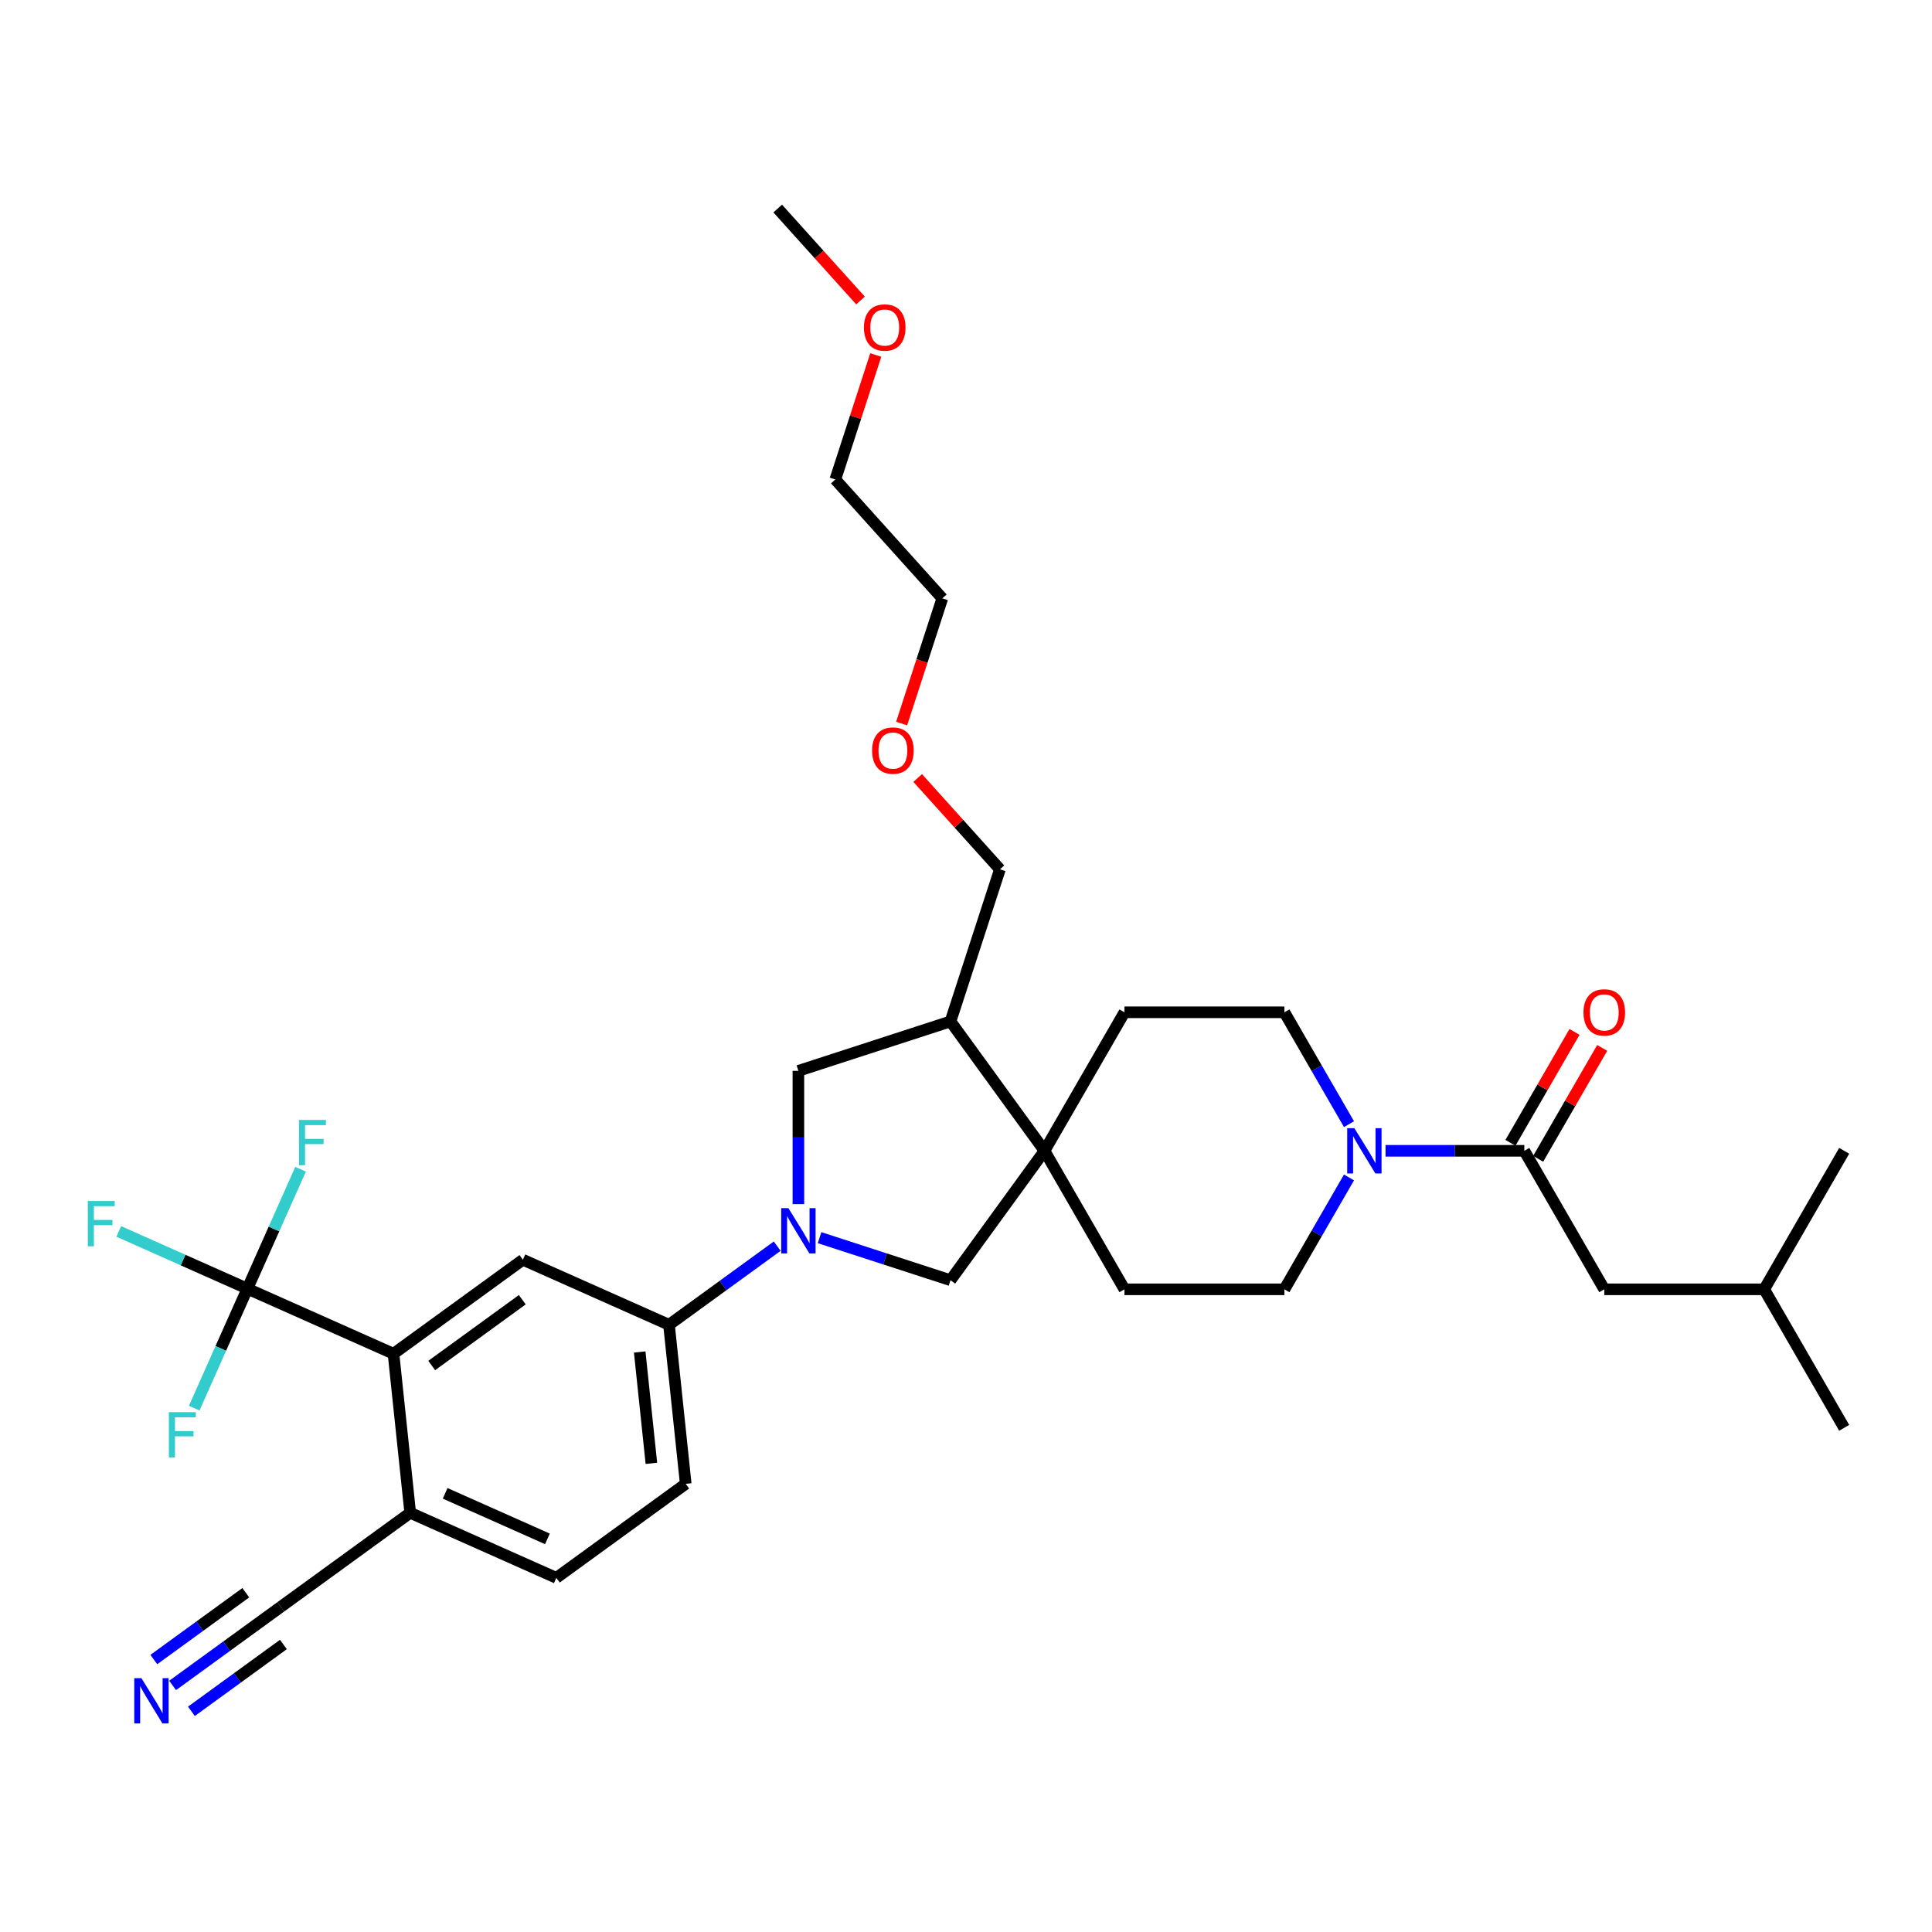 <?xml version='1.0' encoding='iso-8859-1'?>
<svg version='1.1' baseProfile='full'
              xmlns='http://www.w3.org/2000/svg'
                      xmlns:rdkit='http://www.rdkit.org/xml'
                      xmlns:xlink='http://www.w3.org/1999/xlink'
                  xml:space='preserve'
width='1000px' height='1000px' viewBox='0 0 1000 1000'>
<!-- END OF HEADER -->
<rect style='opacity:1.0;fill:#FFFFFF;stroke:none' width='1000' height='1000' x='0' y='0'> </rect>
<path class='bond-5' d='M 402.285,645.013 L 374.279,665.361' style='fill:none;fill-rule:evenodd;stroke:#0000FF;stroke-width:6px;stroke-linecap:butt;stroke-linejoin:miter;stroke-opacity:1' />
<path class='bond-5' d='M 374.279,665.361 L 346.273,685.708' style='fill:none;fill-rule:evenodd;stroke:#000000;stroke-width:6px;stroke-linecap:butt;stroke-linejoin:miter;stroke-opacity:1' />
<path class='bond-7' d='M 424.206,640.611 L 458.091,651.621' style='fill:none;fill-rule:evenodd;stroke:#0000FF;stroke-width:6px;stroke-linecap:butt;stroke-linejoin:miter;stroke-opacity:1' />
<path class='bond-7' d='M 458.091,651.621 L 491.976,662.631' style='fill:none;fill-rule:evenodd;stroke:#000000;stroke-width:6px;stroke-linecap:butt;stroke-linejoin:miter;stroke-opacity:1' />
<path class='bond-8' d='M 413.245,623.258 L 413.245,588.763' style='fill:none;fill-rule:evenodd;stroke:#0000FF;stroke-width:6px;stroke-linecap:butt;stroke-linejoin:miter;stroke-opacity:1' />
<path class='bond-8' d='M 413.245,588.763 L 413.245,554.268' style='fill:none;fill-rule:evenodd;stroke:#000000;stroke-width:6px;stroke-linecap:butt;stroke-linejoin:miter;stroke-opacity:1' />
<path class='bond-0' d='M 128.05,667.025 L 203.676,700.696' style='fill:none;fill-rule:evenodd;stroke:#000000;stroke-width:6px;stroke-linecap:butt;stroke-linejoin:miter;stroke-opacity:1' />
<path class='bond-21' d='M 128.05,667.025 L 94.757,652.202' style='fill:none;fill-rule:evenodd;stroke:#000000;stroke-width:6px;stroke-linecap:butt;stroke-linejoin:miter;stroke-opacity:1' />
<path class='bond-21' d='M 94.757,652.202 L 61.465,637.379' style='fill:none;fill-rule:evenodd;stroke:#33CCCC;stroke-width:6px;stroke-linecap:butt;stroke-linejoin:miter;stroke-opacity:1' />
<path class='bond-22' d='M 128.05,667.025 L 141.815,636.108' style='fill:none;fill-rule:evenodd;stroke:#000000;stroke-width:6px;stroke-linecap:butt;stroke-linejoin:miter;stroke-opacity:1' />
<path class='bond-22' d='M 141.815,636.108 L 155.58,605.191' style='fill:none;fill-rule:evenodd;stroke:#33CCCC;stroke-width:6px;stroke-linecap:butt;stroke-linejoin:miter;stroke-opacity:1' />
<path class='bond-23' d='M 128.05,667.025 L 114.285,697.942' style='fill:none;fill-rule:evenodd;stroke:#000000;stroke-width:6px;stroke-linecap:butt;stroke-linejoin:miter;stroke-opacity:1' />
<path class='bond-23' d='M 114.285,697.942 L 100.52,728.859' style='fill:none;fill-rule:evenodd;stroke:#33CCCC;stroke-width:6px;stroke-linecap:butt;stroke-linejoin:miter;stroke-opacity:1' />
<path class='bond-1' d='M 203.676,700.696 L 270.648,652.038' style='fill:none;fill-rule:evenodd;stroke:#000000;stroke-width:6px;stroke-linecap:butt;stroke-linejoin:miter;stroke-opacity:1' />
<path class='bond-1' d='M 223.453,706.791 L 270.334,672.731' style='fill:none;fill-rule:evenodd;stroke:#000000;stroke-width:6px;stroke-linecap:butt;stroke-linejoin:miter;stroke-opacity:1' />
<path class='bond-35' d='M 203.676,700.696 L 212.329,783.025' style='fill:none;fill-rule:evenodd;stroke:#000000;stroke-width:6px;stroke-linecap:butt;stroke-linejoin:miter;stroke-opacity:1' />
<path class='bond-2' d='M 540.634,595.659 L 491.976,662.631' style='fill:none;fill-rule:evenodd;stroke:#000000;stroke-width:6px;stroke-linecap:butt;stroke-linejoin:miter;stroke-opacity:1' />
<path class='bond-16' d='M 540.634,595.659 L 582.025,523.967' style='fill:none;fill-rule:evenodd;stroke:#000000;stroke-width:6px;stroke-linecap:butt;stroke-linejoin:miter;stroke-opacity:1' />
<path class='bond-17' d='M 540.634,595.659 L 582.025,667.35' style='fill:none;fill-rule:evenodd;stroke:#000000;stroke-width:6px;stroke-linecap:butt;stroke-linejoin:miter;stroke-opacity:1' />
<path class='bond-33' d='M 540.634,595.659 L 491.976,528.687' style='fill:none;fill-rule:evenodd;stroke:#000000;stroke-width:6px;stroke-linecap:butt;stroke-linejoin:miter;stroke-opacity:1' />
<path class='bond-3' d='M 698.236,609.45 L 681.522,638.4' style='fill:none;fill-rule:evenodd;stroke:#0000FF;stroke-width:6px;stroke-linecap:butt;stroke-linejoin:miter;stroke-opacity:1' />
<path class='bond-3' d='M 681.522,638.4 L 664.808,667.35' style='fill:none;fill-rule:evenodd;stroke:#000000;stroke-width:6px;stroke-linecap:butt;stroke-linejoin:miter;stroke-opacity:1' />
<path class='bond-4' d='M 717.159,595.659 L 753.07,595.659' style='fill:none;fill-rule:evenodd;stroke:#0000FF;stroke-width:6px;stroke-linecap:butt;stroke-linejoin:miter;stroke-opacity:1' />
<path class='bond-4' d='M 753.07,595.659 L 788.981,595.659' style='fill:none;fill-rule:evenodd;stroke:#000000;stroke-width:6px;stroke-linecap:butt;stroke-linejoin:miter;stroke-opacity:1' />
<path class='bond-34' d='M 698.236,581.867 L 681.522,552.917' style='fill:none;fill-rule:evenodd;stroke:#0000FF;stroke-width:6px;stroke-linecap:butt;stroke-linejoin:miter;stroke-opacity:1' />
<path class='bond-34' d='M 681.522,552.917 L 664.808,523.967' style='fill:none;fill-rule:evenodd;stroke:#000000;stroke-width:6px;stroke-linecap:butt;stroke-linejoin:miter;stroke-opacity:1' />
<path class='bond-15' d='M 788.981,595.659 L 830.372,667.35' style='fill:none;fill-rule:evenodd;stroke:#000000;stroke-width:6px;stroke-linecap:butt;stroke-linejoin:miter;stroke-opacity:1' />
<path class='bond-18' d='M 796.15,599.798 L 812.721,571.096' style='fill:none;fill-rule:evenodd;stroke:#000000;stroke-width:6px;stroke-linecap:butt;stroke-linejoin:miter;stroke-opacity:1' />
<path class='bond-18' d='M 812.721,571.096 L 829.292,542.395' style='fill:none;fill-rule:evenodd;stroke:#FF0000;stroke-width:6px;stroke-linecap:butt;stroke-linejoin:miter;stroke-opacity:1' />
<path class='bond-18' d='M 781.812,591.52 L 798.383,562.818' style='fill:none;fill-rule:evenodd;stroke:#000000;stroke-width:6px;stroke-linecap:butt;stroke-linejoin:miter;stroke-opacity:1' />
<path class='bond-18' d='M 798.383,562.818 L 814.954,534.116' style='fill:none;fill-rule:evenodd;stroke:#FF0000;stroke-width:6px;stroke-linecap:butt;stroke-linejoin:miter;stroke-opacity:1' />
<path class='bond-6' d='M 346.273,685.708 L 270.648,652.038' style='fill:none;fill-rule:evenodd;stroke:#000000;stroke-width:6px;stroke-linecap:butt;stroke-linejoin:miter;stroke-opacity:1' />
<path class='bond-19' d='M 346.273,685.708 L 354.926,768.037' style='fill:none;fill-rule:evenodd;stroke:#000000;stroke-width:6px;stroke-linecap:butt;stroke-linejoin:miter;stroke-opacity:1' />
<path class='bond-19' d='M 331.105,699.788 L 337.163,757.418' style='fill:none;fill-rule:evenodd;stroke:#000000;stroke-width:6px;stroke-linecap:butt;stroke-linejoin:miter;stroke-opacity:1' />
<path class='bond-9' d='M 413.245,554.268 L 491.976,528.687' style='fill:none;fill-rule:evenodd;stroke:#000000;stroke-width:6px;stroke-linecap:butt;stroke-linejoin:miter;stroke-opacity:1' />
<path class='bond-24' d='M 491.976,528.687 L 517.557,449.956' style='fill:none;fill-rule:evenodd;stroke:#000000;stroke-width:6px;stroke-linecap:butt;stroke-linejoin:miter;stroke-opacity:1' />
<path class='bond-10' d='M 89.344,872.378 L 117.35,852.03' style='fill:none;fill-rule:evenodd;stroke:#0000FF;stroke-width:6px;stroke-linecap:butt;stroke-linejoin:miter;stroke-opacity:1' />
<path class='bond-10' d='M 117.35,852.03 L 145.356,831.683' style='fill:none;fill-rule:evenodd;stroke:#000000;stroke-width:6px;stroke-linecap:butt;stroke-linejoin:miter;stroke-opacity:1' />
<path class='bond-10' d='M 99.076,885.772 L 122.881,868.477' style='fill:none;fill-rule:evenodd;stroke:#0000FF;stroke-width:6px;stroke-linecap:butt;stroke-linejoin:miter;stroke-opacity:1' />
<path class='bond-10' d='M 122.881,868.477 L 146.686,851.181' style='fill:none;fill-rule:evenodd;stroke:#000000;stroke-width:6px;stroke-linecap:butt;stroke-linejoin:miter;stroke-opacity:1' />
<path class='bond-10' d='M 79.613,858.983 L 103.418,841.688' style='fill:none;fill-rule:evenodd;stroke:#0000FF;stroke-width:6px;stroke-linecap:butt;stroke-linejoin:miter;stroke-opacity:1' />
<path class='bond-10' d='M 103.418,841.688 L 127.223,824.393' style='fill:none;fill-rule:evenodd;stroke:#000000;stroke-width:6px;stroke-linecap:butt;stroke-linejoin:miter;stroke-opacity:1' />
<path class='bond-11' d='M 145.356,831.683 L 212.329,783.025' style='fill:none;fill-rule:evenodd;stroke:#000000;stroke-width:6px;stroke-linecap:butt;stroke-linejoin:miter;stroke-opacity:1' />
<path class='bond-12' d='M 212.329,783.025 L 287.954,816.695' style='fill:none;fill-rule:evenodd;stroke:#000000;stroke-width:6px;stroke-linecap:butt;stroke-linejoin:miter;stroke-opacity:1' />
<path class='bond-12' d='M 230.407,772.95 L 283.344,796.519' style='fill:none;fill-rule:evenodd;stroke:#000000;stroke-width:6px;stroke-linecap:butt;stroke-linejoin:miter;stroke-opacity:1' />
<path class='bond-13' d='M 664.808,523.967 L 582.025,523.967' style='fill:none;fill-rule:evenodd;stroke:#000000;stroke-width:6px;stroke-linecap:butt;stroke-linejoin:miter;stroke-opacity:1' />
<path class='bond-14' d='M 664.808,667.35 L 582.025,667.35' style='fill:none;fill-rule:evenodd;stroke:#000000;stroke-width:6px;stroke-linecap:butt;stroke-linejoin:miter;stroke-opacity:1' />
<path class='bond-26' d='M 830.372,667.35 L 913.154,667.35' style='fill:none;fill-rule:evenodd;stroke:#000000;stroke-width:6px;stroke-linecap:butt;stroke-linejoin:miter;stroke-opacity:1' />
<path class='bond-20' d='M 354.926,768.037 L 287.954,816.695' style='fill:none;fill-rule:evenodd;stroke:#000000;stroke-width:6px;stroke-linecap:butt;stroke-linejoin:miter;stroke-opacity:1' />
<path class='bond-25' d='M 517.557,449.956 L 496.277,426.322' style='fill:none;fill-rule:evenodd;stroke:#000000;stroke-width:6px;stroke-linecap:butt;stroke-linejoin:miter;stroke-opacity:1' />
<path class='bond-25' d='M 496.277,426.322 L 474.996,402.687' style='fill:none;fill-rule:evenodd;stroke:#FF0000;stroke-width:6px;stroke-linecap:butt;stroke-linejoin:miter;stroke-opacity:1' />
<path class='bond-29' d='M 466.689,374.513 L 477.218,342.109' style='fill:none;fill-rule:evenodd;stroke:#FF0000;stroke-width:6px;stroke-linecap:butt;stroke-linejoin:miter;stroke-opacity:1' />
<path class='bond-29' d='M 477.218,342.109 L 487.746,309.706' style='fill:none;fill-rule:evenodd;stroke:#000000;stroke-width:6px;stroke-linecap:butt;stroke-linejoin:miter;stroke-opacity:1' />
<path class='bond-31' d='M 913.154,667.35 L 954.545,739.042' style='fill:none;fill-rule:evenodd;stroke:#000000;stroke-width:6px;stroke-linecap:butt;stroke-linejoin:miter;stroke-opacity:1' />
<path class='bond-32' d='M 913.154,667.35 L 954.545,595.659' style='fill:none;fill-rule:evenodd;stroke:#000000;stroke-width:6px;stroke-linecap:butt;stroke-linejoin:miter;stroke-opacity:1' />
<path class='bond-27' d='M 453.293,183.745 L 442.823,215.966' style='fill:none;fill-rule:evenodd;stroke:#FF0000;stroke-width:6px;stroke-linecap:butt;stroke-linejoin:miter;stroke-opacity:1' />
<path class='bond-27' d='M 442.823,215.966 L 432.354,248.187' style='fill:none;fill-rule:evenodd;stroke:#000000;stroke-width:6px;stroke-linecap:butt;stroke-linejoin:miter;stroke-opacity:1' />
<path class='bond-30' d='M 445.398,155.532 L 423.97,131.735' style='fill:none;fill-rule:evenodd;stroke:#FF0000;stroke-width:6px;stroke-linecap:butt;stroke-linejoin:miter;stroke-opacity:1' />
<path class='bond-30' d='M 423.97,131.735 L 402.543,107.937' style='fill:none;fill-rule:evenodd;stroke:#000000;stroke-width:6px;stroke-linecap:butt;stroke-linejoin:miter;stroke-opacity:1' />
<path class='bond-28' d='M 432.354,248.187 L 487.746,309.706' style='fill:none;fill-rule:evenodd;stroke:#000000;stroke-width:6px;stroke-linecap:butt;stroke-linejoin:miter;stroke-opacity:1' />
<path  class='atom-0' d='M 408.063 625.328
L 415.745 637.745
Q 416.507 638.97, 417.732 641.189
Q 418.957 643.408, 419.024 643.54
L 419.024 625.328
L 422.136 625.328
L 422.136 648.772
L 418.924 648.772
L 410.679 635.196
Q 409.719 633.606, 408.692 631.785
Q 407.699 629.964, 407.401 629.401
L 407.401 648.772
L 404.355 648.772
L 404.355 625.328
L 408.063 625.328
' fill='#0000FF'/>
<path  class='atom-4' d='M 701.017 583.937
L 708.699 596.354
Q 709.46 597.579, 710.685 599.798
Q 711.911 602.016, 711.977 602.149
L 711.977 583.937
L 715.089 583.937
L 715.089 607.381
L 711.878 607.381
L 703.632 593.804
Q 702.672 592.215, 701.646 590.394
Q 700.652 588.573, 700.354 588.01
L 700.354 607.381
L 697.308 607.381
L 697.308 583.937
L 701.017 583.937
' fill='#0000FF'/>
<path  class='atom-11' d='M 73.202 868.619
L 80.884 881.036
Q 81.646 882.261, 82.871 884.48
Q 84.096 886.699, 84.162 886.831
L 84.162 868.619
L 87.275 868.619
L 87.275 892.063
L 84.063 892.063
L 75.818 878.487
Q 74.858 876.897, 73.831 875.076
Q 72.838 873.255, 72.54 872.692
L 72.54 892.063
L 69.493 892.063
L 69.493 868.619
L 73.202 868.619
' fill='#0000FF'/>
<path  class='atom-19' d='M 819.61 524.034
Q 819.61 518.404, 822.392 515.259
Q 825.173 512.113, 830.372 512.113
Q 835.571 512.113, 838.352 515.259
Q 841.134 518.404, 841.134 524.034
Q 841.134 529.729, 838.319 532.974
Q 835.505 536.186, 830.372 536.186
Q 825.206 536.186, 822.392 532.974
Q 819.61 529.762, 819.61 524.034
M 830.372 533.537
Q 833.948 533.537, 835.869 531.153
Q 837.822 528.736, 837.822 524.034
Q 837.822 519.431, 835.869 517.113
Q 833.948 514.762, 830.372 514.762
Q 826.796 514.762, 824.842 517.08
Q 822.922 519.398, 822.922 524.034
Q 822.922 528.769, 824.842 531.153
Q 826.796 533.537, 830.372 533.537
' fill='#FF0000'/>
<path  class='atom-22' d='M 45.455 621.633
L 59.395 621.633
L 59.395 624.315
L 48.6 624.315
L 48.6 631.434
L 58.203 631.434
L 58.203 634.149
L 48.6 634.149
L 48.6 645.077
L 45.455 645.077
L 45.455 621.633
' fill='#33CCCC'/>
<path  class='atom-23' d='M 154.75 579.678
L 168.691 579.678
L 168.691 582.36
L 157.896 582.36
L 157.896 589.479
L 167.499 589.479
L 167.499 592.195
L 157.896 592.195
L 157.896 603.122
L 154.75 603.122
L 154.75 579.678
' fill='#33CCCC'/>
<path  class='atom-24' d='M 87.409 730.929
L 101.35 730.929
L 101.35 733.611
L 90.555 733.611
L 90.555 740.73
L 100.158 740.73
L 100.158 743.445
L 90.555 743.445
L 90.555 754.372
L 87.409 754.372
L 87.409 730.929
' fill='#33CCCC'/>
<path  class='atom-26' d='M 451.403 388.503
Q 451.403 382.874, 454.185 379.728
Q 456.966 376.582, 462.165 376.582
Q 467.364 376.582, 470.145 379.728
Q 472.927 382.874, 472.927 388.503
Q 472.927 394.198, 470.112 397.443
Q 467.297 400.655, 462.165 400.655
Q 456.999 400.655, 454.185 397.443
Q 451.403 394.232, 451.403 388.503
M 462.165 398.006
Q 465.741 398.006, 467.662 395.622
Q 469.615 393.205, 469.615 388.503
Q 469.615 383.9, 467.662 381.582
Q 465.741 379.231, 462.165 379.231
Q 458.589 379.231, 456.635 381.549
Q 454.715 383.867, 454.715 388.503
Q 454.715 393.238, 456.635 395.622
Q 458.589 398.006, 462.165 398.006
' fill='#FF0000'/>
<path  class='atom-28' d='M 447.173 169.523
Q 447.173 163.893, 449.955 160.748
Q 452.736 157.602, 457.935 157.602
Q 463.134 157.602, 465.915 160.748
Q 468.697 163.893, 468.697 169.523
Q 468.697 175.218, 465.882 178.463
Q 463.068 181.675, 457.935 181.675
Q 452.769 181.675, 449.955 178.463
Q 447.173 175.251, 447.173 169.523
M 457.935 179.026
Q 461.511 179.026, 463.432 176.642
Q 465.385 174.225, 465.385 169.523
Q 465.385 164.92, 463.432 162.602
Q 461.511 160.251, 457.935 160.251
Q 454.359 160.251, 452.405 162.569
Q 450.485 164.887, 450.485 169.523
Q 450.485 174.258, 452.405 176.642
Q 454.359 179.026, 457.935 179.026
' fill='#FF0000'/>
</svg>
